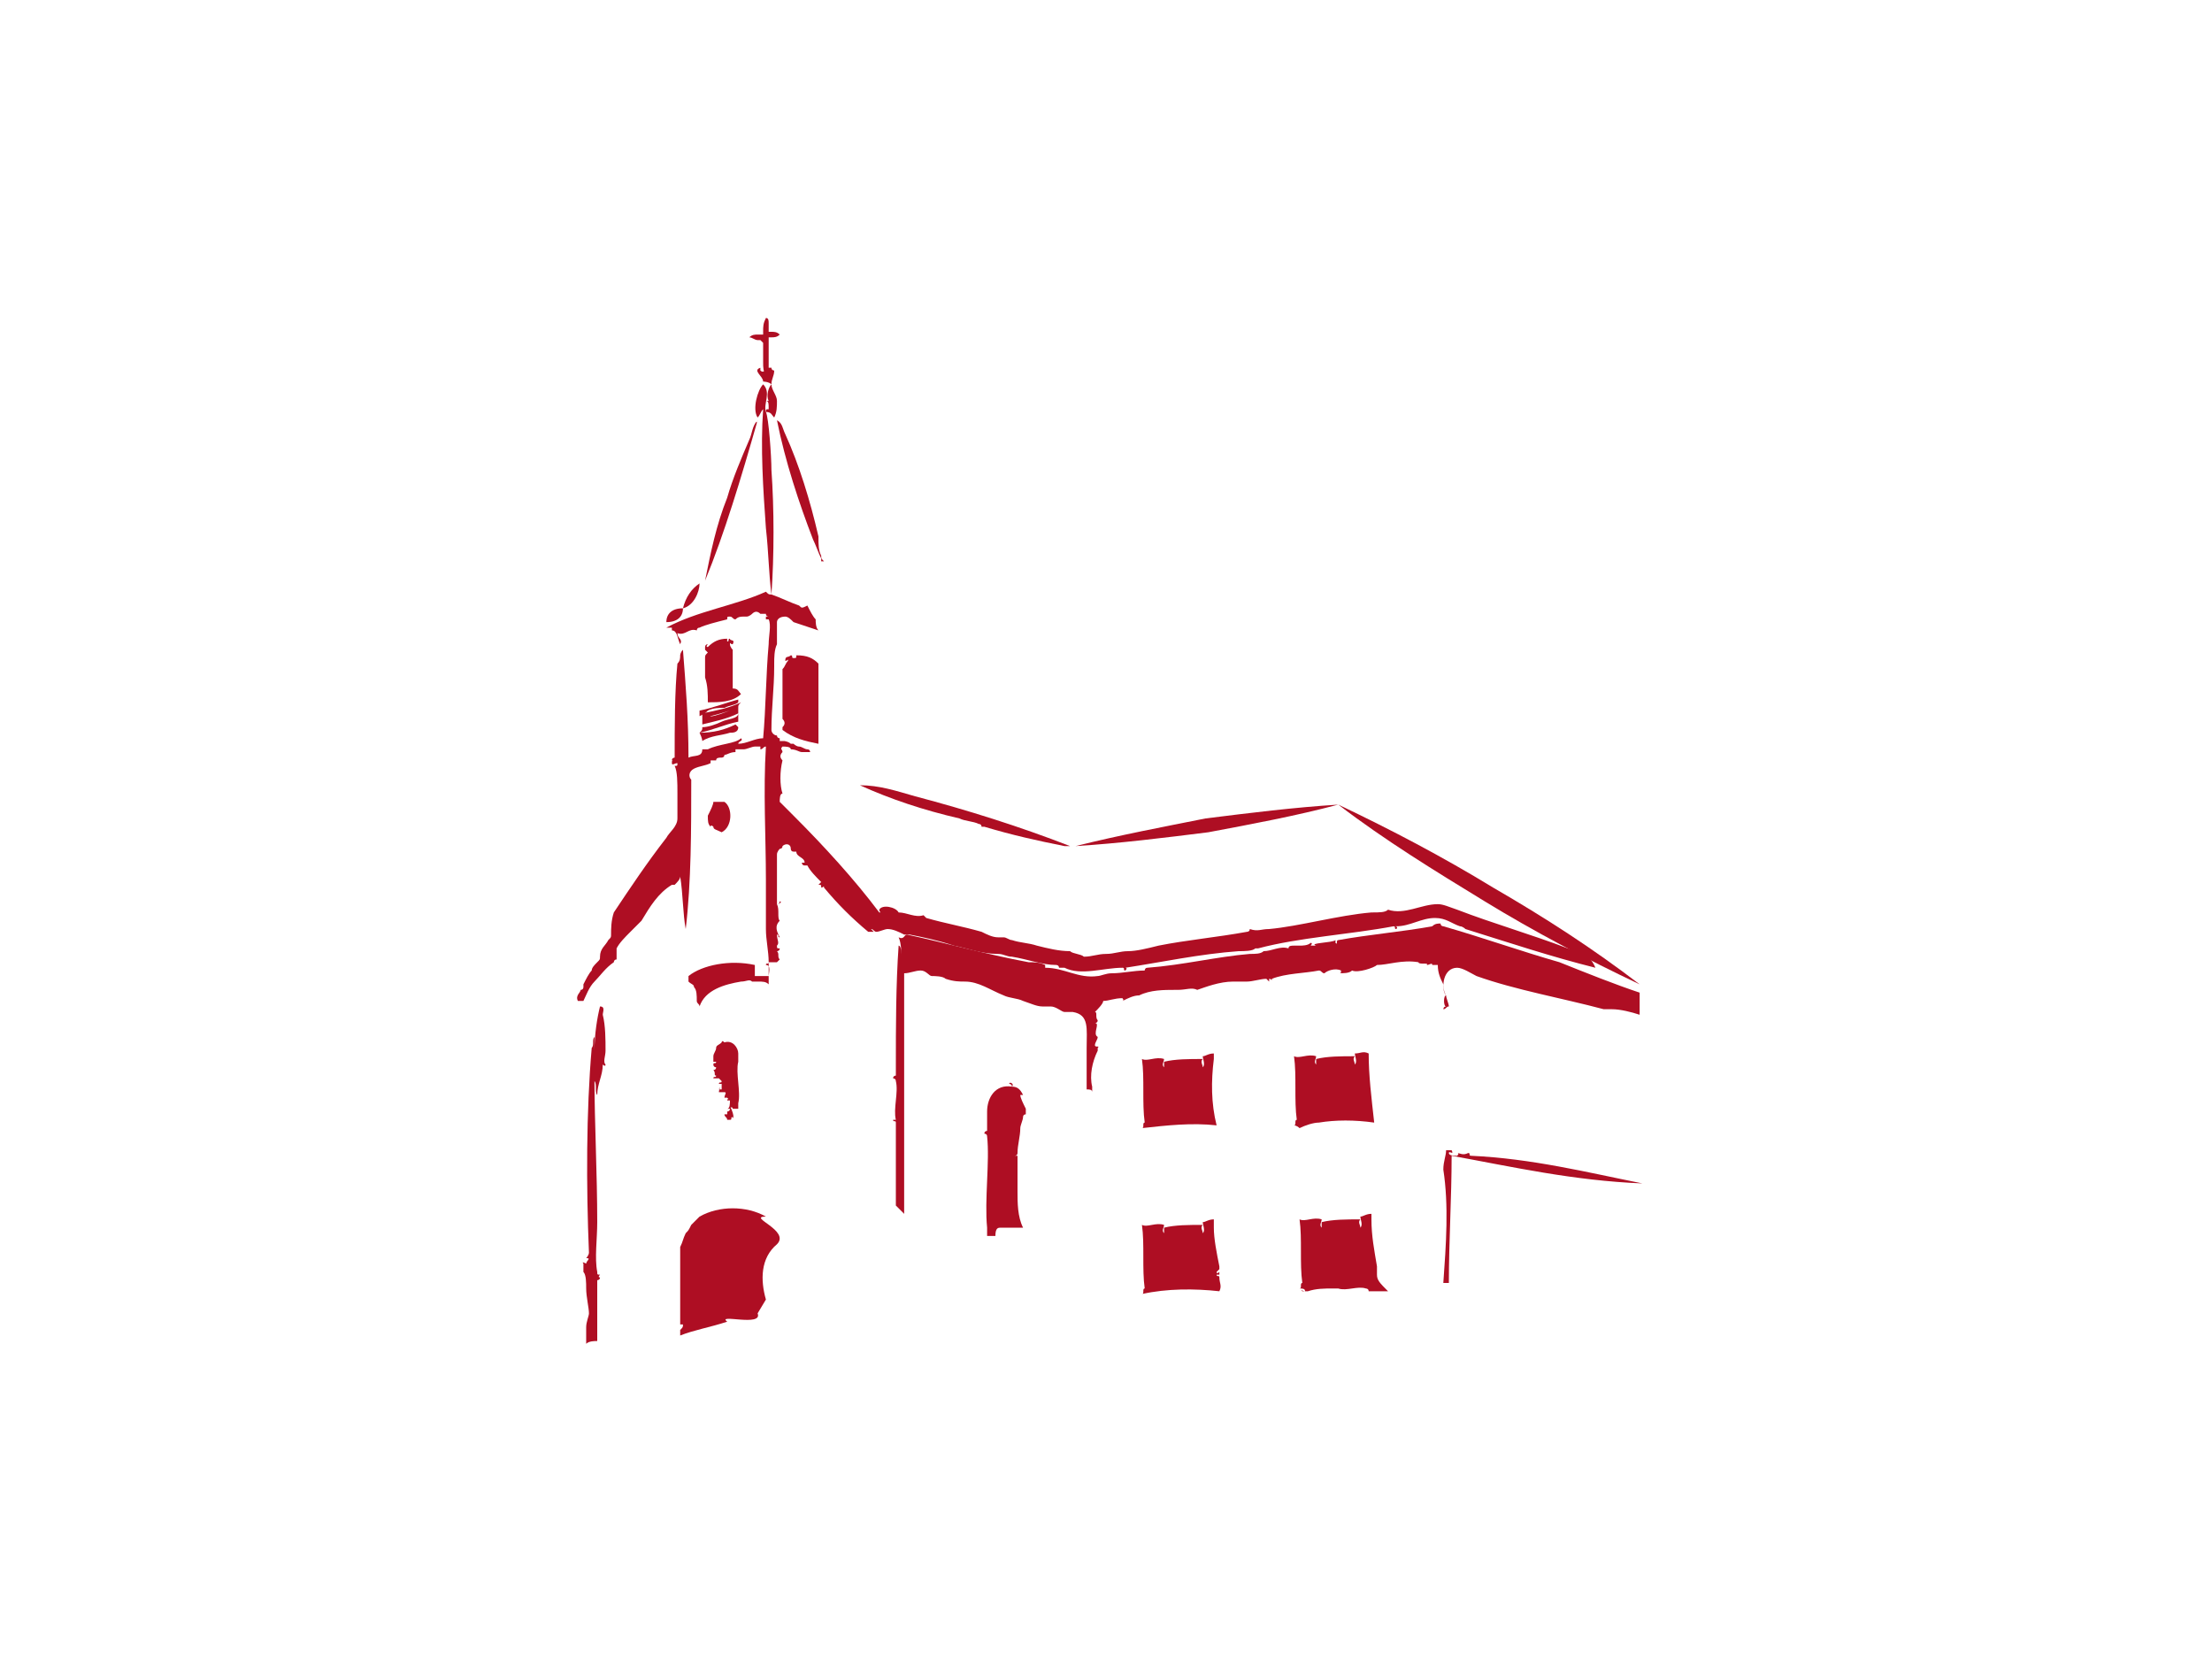 <?xml version="1.0" encoding="utf-8"?>
<svg xmlns="http://www.w3.org/2000/svg" xmlns:xlink="http://www.w3.org/1999/xlink" version="1.1" id="Ebene_1" x="0px" y="0px" viewBox="0 0 80 60" style="enable-background:new 0 0 80 60;" xml:space="preserve" width="140" height="105">
<style type="text/css">
	.st0{fill:#AE0E23;}
</style>
<g>
	<path class="st0" d="M27.9,13.9c0-0.2,0.1-0.3,0.1-0.5c0,0-0.1,0-0.1-0.1c-0.1,0-0.1,0-0.2,0c0,0.1-0.1,0.2-0.2,0.1   c0,0,0-0.1,0-0.1c-0.3,0.1,0.1,0.3,0.1,0.5C27.6,13.8,27.8,13.8,27.9,13.9c-0.1,0.1-0.2,0.4-0.1,0.6c0,0-0.1,0-0.1,0   c0.1,0,0.1,0.1,0.1,0.3c-0.1,0-0.1,0-0.1,0.1c0.2,0,0.2,0.1,0.3,0.2c0.1-0.2,0.1-0.4,0.1-0.6C28.1,14.3,27.9,14.1,27.9,13.9"/>
	<path class="st0" d="M27.4,15.2C27.4,15.3,27.3,15.3,27.4,15.2c-0.2,0.2-0.2,0.5-0.3,0.7c-0.3,0.7-0.6,1.4-0.8,2.1   c-0.4,1-0.6,2-0.8,3C26.2,19.3,26.8,17.3,27.4,15.2C27.4,15.3,27.4,15.2,27.4,15.2"/>
	<path class="st0" d="M25.6,25.7c0.2-0.1,0.4-0.1,0.6-0.1c0.2-0.1,0.4-0.1,0.5-0.2c0,0,0-0.1,0-0.1c-0.4,0.1-0.9,0.3-1.4,0.4   c0,0.1,0,0.2,0,0.2C25.5,25.8,25.5,25.8,25.6,25.7"/>
	<path class="st0" d="M25.4,26.8c0.3-0.2,0.7-0.2,1-0.3c0.1,0,0.3,0,0.3-0.2c0,0,0,0-0.1-0.1c-0.4,0.2-0.8,0.3-1.3,0.3   C25.4,26.7,25.4,26.8,25.4,26.8"/>
	<path class="st0" d="M56.7,34.3c-1.3-0.5-2.7-0.9-4-1.4c-0.3-0.1-0.5-0.2-0.7-0.2c-0.6,0-1.2,0.4-1.8,0.2C50.1,33,49.9,33,49.6,33   c-1.2,0.1-2.6,0.5-3.7,0.6c-0.3,0-0.4,0.1-0.7,0c0,0.1-0.1,0.1-0.1,0.1c-1.1,0.2-2.2,0.3-3.2,0.5c-0.4,0.1-0.8,0.2-1.1,0.2   c-0.3,0-0.5,0.1-0.8,0.1c-0.3,0-0.5,0.1-0.8,0.1c-0.1-0.1-0.4-0.1-0.5-0.2c-0.4,0-0.8-0.1-1.2-0.2c-0.3-0.1-0.6-0.1-0.9-0.2   c-0.1,0-0.2-0.1-0.3-0.1c-0.1,0-0.1,0-0.2,0c-0.2,0-0.4-0.1-0.6-0.2c-0.7-0.2-1.3-0.3-2-0.5c0,0-0.1-0.1-0.1-0.1   c-0.3,0.1-0.6-0.1-0.9-0.1c-0.1-0.2-0.6-0.3-0.7-0.1c0,0.1,0.1,0.1,0,0.1c-0.9-1.2-2-2.4-3.1-3.5c-0.2-0.2-0.4-0.4-0.5-0.5   c0-0.1,0-0.3,0.1-0.3c-0.1-0.3-0.1-0.8,0-1.2c-0.1-0.1-0.1-0.2,0-0.3c0-0.1-0.1-0.1,0-0.2c0.1,0,0.3,0,0.3,0.1c0,0,0,0,0,0   c0,0,0,0,0,0c0.2,0,0.3,0.1,0.4,0.1c0,0,0,0,0,0c0,0,0,0,0.1,0c0,0,0,0,0,0c0,0,0,0,0.1,0c0,0,0.1,0,0.1,0c0,0,0-0.1-0.1-0.1   c-0.1,0-0.2-0.1-0.3-0.1c-0.1,0-0.2-0.1-0.2-0.1c0,0,0,0,0,0c0,0,0,0-0.1,0c0,0,0,0,0,0c-0.1-0.1-0.3-0.1-0.2-0.1c0,0,0,0,0,0   c-0.1,0-0.2,0-0.2,0v-0.1c0,0-0.1,0-0.1-0.1c-0.1,0-0.2-0.1-0.2-0.2c0-0.8,0.1-1.5,0.1-2.3c0,0,0,0,0-0.1c0-0.2,0-0.5,0.1-0.7   c0-0.2,0-0.5,0-0.7c0,0,0,0,0-0.1c0,0,0,0,0,0c0,0,0,0,0,0c0-0.1,0.1-0.2,0.3-0.2c0.1,0,0.2,0.1,0.3,0.2c0,0,0,0,0,0c0,0,0,0,0,0   c0,0,0,0,0,0c0.3,0.1,0.6,0.2,0.9,0.3c-0.1-0.1-0.1-0.3-0.1-0.4c-0.1-0.1-0.2-0.3-0.3-0.5C29,22,29,22,28.9,21.9   c-0.3-0.1-0.7-0.3-1-0.4c0.1-1.4,0.1-3.1,0-4.5c0-0.5-0.1-1.9-0.2-2.1c-0.1-0.3,0.2-0.7-0.1-1c-0.2,0.2-0.4,0.9-0.2,1.2   c0.1-0.1,0.1-0.2,0.2-0.3c-0.1,1.4,0,2.9,0.1,4.3c0.1,0.9,0.1,1.6,0.2,2.4c-0.1,0-0.1,0-0.2-0.1c-1.1,0.5-2.5,0.7-3.6,1.3   c0.1,0,0.1,0,0.2,0c0,0,0,0.1,0,0.1c0.2,0,0.2,0.3,0.3,0.5c0.1-0.2-0.1-0.2-0.1-0.4c0.3,0.1,0.4-0.2,0.7-0.1c0,0,0-0.1,0.1-0.1   c0.2-0.1,0.6-0.2,1-0.3c0-0.1,0-0.1,0.1-0.1c0.1,0,0.1,0.1,0.2,0.1c0.1-0.1,0.2-0.1,0.3-0.1c0,0,0,0,0.1,0c0.1,0,0.2-0.1,0.2-0.1   c0.1-0.1,0.2-0.1,0.3,0c0.1,0,0.1,0,0.2,0c0,0.1,0.1,0.1,0.1,0.1c0,0-0.1,0-0.1,0c0,0,0,0,0,0.1c0,0,0,0,0.1,0c0.1,0.2,0,0.6,0,0.9   c-0.1,1.1-0.1,2.3-0.2,3.4c-0.3,0-0.6,0.2-0.9,0.2c0-0.1,0.2-0.1,0.1-0.2c-0.2,0.2-0.8,0.2-1.2,0.4h-0.2c0,0.3-0.3,0.2-0.5,0.3   c0-1.4-0.1-2.6-0.2-3.9c-0.1,0.1-0.1,0.2-0.1,0.2c0,0.1,0,0.2-0.1,0.3c-0.1,1-0.1,2.3-0.1,3.4c0,0-0.1,0-0.1,0.1c0,0,0.1,0,0.1,0   c-0.1,0-0.1,0-0.1,0.1c0,0.1,0.1,0,0.2,0c0,0.1,0,0.1-0.1,0.1c0.1,0.2,0.1,0.6,0.1,1c0,0.3,0,0.7,0,0.9c0,0.3-0.3,0.5-0.4,0.7   c-0.7,0.9-1.3,1.8-1.9,2.7c-0.1,0.3-0.1,0.6-0.1,0.8c0,0.1,0,0.1-0.1,0.2c0,0,0,0,0,0c-0.1,0.2-0.3,0.3-0.3,0.6c0,0,0,0,0,0   c0,0.1,0,0.1-0.1,0.2c-0.1,0.1-0.2,0.2-0.2,0.3c0,0,0,0,0,0c0,0,0,0,0,0c-0.1,0.1-0.2,0.3-0.3,0.5c0,0,0,0,0,0.1c0,0,0,0,0,0   c0,0,0,0.1-0.1,0.1c0,0.1-0.2,0.2-0.1,0.4c0.1,0,0.1,0,0.2,0c0.1-0.2,0.2-0.5,0.4-0.7c0.2-0.2,0.4-0.5,0.7-0.7c0,0,0,0,0,0   c0,0,0,0,0,0c0,0,0-0.1,0.1-0.1c0,0,0,0,0-0.1c0,0,0,0,0,0c0,0,0-0.1,0-0.1c0-0.1,0-0.1,0-0.2c0.1-0.2,0.3-0.4,0.5-0.6   c0,0,0.1-0.1,0.1-0.1c0,0,0.1-0.1,0.1-0.1c0.1-0.1,0.1-0.1,0.2-0.2c0.3-0.5,0.6-1,1.1-1.3c0,0,0.1,0,0.1,0c0.1-0.1,0.2-0.2,0.2-0.3   c0.1,0.6,0.1,1.4,0.2,1.9c0.2-1.7,0.2-3.6,0.2-5.4c-0.1-0.1-0.1-0.3,0.1-0.4c0.2-0.1,0.4-0.1,0.6-0.2c0,0,0,0,0-0.1   c0.1,0,0.1,0,0.1,0c0,0,0.1,0,0.1,0c0-0.1,0.1-0.1,0.2-0.1c0,0,0.1,0,0.1-0.1c0.1,0,0.2-0.1,0.4-0.1c0,0,0,0,0-0.1   c0.1,0,0.2,0,0.3,0c0,0,0,0,0,0c0.1,0,0.3-0.1,0.4-0.1c0,0,0.1,0,0.1,0c0.1,0,0.2,0,0.2,0c0,0,0,0-0.1,0c0,0,0,0,0,0.1   c0.1,0,0.1-0.1,0.2-0.1c-0.1,1.6,0,3.3,0,4.8c0,0.6,0,1.3,0,1.8c0,0.4,0.1,0.8,0.1,1.2c0,0.1-0.1,0-0.1,0.1c0.2,0,0.1,0.3,0.1,0.4   h-0.5c0-0.1,0-0.3,0-0.4c-0.9-0.2-1.9,0-2.4,0.4c0,0.1,0,0.1,0,0.2c0.1,0.1,0.2,0.1,0.2,0.2c0.1,0.1,0.1,0.3,0.1,0.5   c0,0.1,0.1,0.1,0.1,0.2c0.2-0.6,0.9-0.8,1.5-0.9c0.2,0,0.3-0.1,0.4,0c0.1,0,0.2,0,0.3,0c0,0,0,0,0,0c0,0-0.1,0-0.1,0   c0.2,0,0.3,0,0.4,0.1c0,0,0-0.1,0-0.1c0-0.1,0-0.1,0-0.2c0-0.1,0-0.3,0-0.4c0,0,0,0,0,0c0-0.1,0-0.1,0-0.1c0,0,0.1,0,0.1,0   c0.1,0,0.2,0,0.2,0c0,0,0,0,0,0c0,0,0,0,0.1-0.1c-0.1-0.1,0-0.2-0.1-0.3c0,0,0.1,0,0.1-0.1c-0.1,0-0.1,0-0.1-0.1   c0.1-0.1,0-0.2,0-0.4c0.1,0,0,0.1,0.1,0.1c-0.1-0.2-0.2-0.4,0-0.6c-0.1-0.1,0-0.4-0.1-0.6c0.1,0,0.2-0.1,0.1-0.1c0,0,0,0.1-0.1,0.1   c0-0.3,0-0.6,0-0.8c0,0,0,0,0,0c0-0.3,0-0.7,0-1c0-0.1,0.1-0.2,0.1-0.2c0,0,0.1,0,0.1-0.1c0.1-0.1,0.3-0.1,0.3,0.1c0,0,0,0,0,0   c0,0,0,0,0,0c0,0,0,0,0,0c0,0,0,0,0,0c0,0,0,0.1,0.1,0.1c0,0,0,0,0.1,0c0,0.2,0.3,0.2,0.3,0.4c0,0,0,0-0.1,0c0,0,0,0.1,0.1,0.1   c0,0,0.1,0,0.1,0c0.1,0.2,0.3,0.4,0.5,0.6c0,0,0,0-0.1,0.1c0.1,0,0.1,0,0.1,0.1c0.1,0,0.1-0.1,0.1,0c0.5,0.6,1,1.1,1.6,1.6h0.1   c0,0,0.1,0,0.1,0c0,0-0.1-0.1-0.1-0.1c0.1,0,0.1,0.1,0.2,0.1c0.1,0,0.3-0.1,0.4-0.1c0.2,0,0.4,0.1,0.6,0.2c0.1,0,0.1,0,0.2,0   c0.5,0.1,1,0.2,1.6,0.4c0.5,0.1,1,0.3,1.6,0.3c0.2,0,0.3,0.1,0.5,0.1c0.6,0.1,1.1,0.3,1.6,0.3c0,0,0.1,0,0.1,0.1c0.1,0,0.1,0,0.2,0   c0.6,0.3,1.4,0,2.1,0c0.1,0,0,0.1,0.1,0.1c0.1-0.1,0-0.1,0-0.1c1.3-0.2,2.7-0.5,4.1-0.6c0.2,0,0.5,0,0.6-0.1c0,0,0.1,0,0.1,0   c1.5-0.4,3.3-0.5,4.9-0.8c0.1,0,0,0.1,0.1,0.1c0.1-0.1-0.1-0.1,0-0.1c0.5,0,0.9-0.3,1.4-0.3c0.4,0,0.6,0.2,0.9,0.3   c0.1,0,0.2,0.1,0.2,0.1c1.6,0.5,3.1,1,4.7,1.4C57.5,34.5,57.1,34.4,56.7,34.3"/>
	<path class="st0" d="M29.6,24c-0.2-0.2-0.4-0.3-0.8-0.3c0,0.1,0,0.1-0.1,0.1c-0.1,0,0-0.1-0.1-0.1c-0.1,0.1-0.2,0-0.2,0.2   c0.1,0,0.1-0.1,0.1,0c-0.1,0.1-0.1,0.2-0.2,0.3c0,0.2,0,0.4,0,0.7c0,0.1,0,0.1,0,0.2c0,0,0,0,0,0c0,0.1,0,0.1,0,0.2c0,0,0,0,0,0   c0,0,0,0.1,0,0.1c0,0,0,0.1,0,0.1c0,0,0,0.1,0,0.1h0c0,0.1,0,0.2,0,0.2c0,0,0,0,0,0c0,0,0,0.1,0,0.1c0,0,0,0.1,0,0.1   c0.1,0.1,0.1,0.2,0,0.3c0,0,0,0,0,0c0,0,0,0,0,0.1c0.4,0.3,0.8,0.4,1.3,0.5C29.6,25.9,29.6,25,29.6,24"/>
	<path class="st0" d="M26.8,25.1C26.8,25.1,26.8,25.1,26.8,25.1c-0.3,0.3-0.8,0.3-1.2,0.3c0,0,0,0,0,0c0-0.3,0-0.6-0.1-0.9   c0,0,0,0,0,0c0,0,0,0,0-0.1c0,0,0-0.1,0-0.1c0-0.1,0-0.1,0-0.2c0,0,0-0.1,0-0.1c0,0,0,0,0,0c0,0,0-0.1,0-0.2c0,0,0,0,0,0   c0,0,0,0,0,0c0-0.1,0-0.1,0.1-0.2c0,0,0,0-0.1-0.1c0,0,0,0,0,0c0,0,0,0,0,0c0,0,0,0,0-0.1c0,0,0-0.1,0.1-0.1c0,0-0.1,0.1,0,0.1   c0.2-0.2,0.4-0.3,0.7-0.3c0,0.1,0,0.1,0,0.1c0.1,0,0-0.1,0.1-0.1c0,0.1,0.2,0,0.1,0.2c-0.1,0-0.1-0.1-0.1,0c0,0.1,0.1,0.2,0.1,0.2   c0,0.2,0,0.3,0,0.5c0,0,0,0.1,0,0.1c0,0,0,0,0,0c0,0,0,0.1,0,0.1c0,0,0,0,0,0c0,0,0,0,0,0.1c0,0,0,0,0,0.1c0,0,0,0.1,0,0.1h0   c0,0.1,0,0.1,0,0.2c0,0,0,0,0,0c0,0,0,0,0,0.1c0,0,0,0.1,0,0.1C26.7,24.9,26.7,25,26.8,25.1C26.7,25.1,26.8,25.1,26.8,25.1"/>
	<path class="st0" d="M29.7,20.3c0,0,0.1,0,0.1,0c-0.1-0.1-0.1-0.1-0.1-0.2c-0.1-0.2-0.1-0.4-0.1-0.7c-0.3-1.3-0.7-2.6-1.2-3.7   c-0.1-0.2-0.1-0.4-0.3-0.5c0.3,1.5,0.8,3,1.3,4.3c0.1,0.2,0.2,0.5,0.3,0.7C29.7,20.2,29.7,20.2,29.7,20.3"/>
	<path class="st0" d="M24.7,22c0.4-0.1,0.6-0.6,0.6-0.9C25,21.3,24.8,21.6,24.7,22c-0.4,0-0.6,0.2-0.6,0.5   C24.5,22.5,24.7,22.3,24.7,22"/>
	<path class="st0" d="M25.7,25.9c0.4-0.1,0.7-0.2,1-0.3c0-0.1,0-0.1,0.1-0.2c-0.4,0.2-0.9,0.3-1.4,0.4c0,0.2,0,0.2,0,0.4   c0.4-0.1,0.9-0.2,1.3-0.4c0,0.2-0.4,0.2-0.6,0.3c-0.2,0.1-0.5,0.2-0.7,0.2c0,0.1,0,0.1-0.1,0.2c0.5-0.1,0.9-0.3,1.4-0.4   c0-0.1,0-0.4,0-0.5c-0.4,0.1-0.9,0.4-1.3,0.3C25.5,26,25.6,26,25.7,25.9"/>
	<path class="st0" d="M26.2,29c-0.2,0-0.3,0-0.4,0c0,0.1-0.1,0.3-0.2,0.5c0,0.2,0,0.3,0.1,0.4c0,0,0,0.1,0,0c0-0.1,0.1,0,0.1,0   c0,0.1,0.1,0.1,0.3,0.2C26.5,29.9,26.5,29.2,26.2,29"/>
	<path class="st0" d="M48.9,29.3C48.9,29.3,48.9,29.3,48.9,29.3C48.9,29.3,48.9,29.3,48.9,29.3"/>
	<path class="st0" d="M59.3,35.9c-0.9-0.3-1.9-0.7-2.9-1.1c-1.4-0.4-2.8-0.9-4.2-1.3c0,0-0.1,0-0.1-0.1c-0.1,0-0.2,0-0.3,0.1   c-1.1,0.2-2.3,0.3-3.4,0.5c-0.1,0,0,0.2-0.1,0.1c0,0,0-0.1,0-0.1c-0.1,0.1-1,0.1-0.7,0.2c-0.1,0-0.1,0-0.2,0c0,0,0.1-0.1,0-0.1   c-0.1,0.1-0.3,0.1-0.4,0.1c-0.1,0-0.1,0-0.2,0c-0.1,0-0.2,0-0.2,0.1c-0.3-0.1-0.6,0.1-0.9,0.1c-0.1,0.1-0.3,0.1-0.5,0.1   c-1.2,0.1-2.4,0.4-3.7,0.5c-0.1,0-0.1,0.1-0.1,0.1c-0.4,0-0.8,0.1-1.2,0.1c-0.2,0-0.4,0.1-0.5,0.1c-0.7,0.1-1.2-0.3-1.9-0.3   c0-0.1,0,0,0-0.1c-0.2-0.1-0.4-0.1-0.6-0.1c-1.6-0.3-3-0.7-4.4-1c-0.1,0-0.1,0.2-0.3,0.1c0.1,0.2,0.1,0.6,0.1,0.7   c0-0.1,0-0.4-0.1-0.4c-0.1,1.4-0.1,3-0.1,4.3c0,0.1,0,0.3,0,0.4c0,0-0.1,0-0.1,0.1c0,0,0.1,0,0.1,0.1c0.1,0.4-0.1,1,0,1.4   c0,0-0.1,0-0.1,0c0,0.1,0.1,0,0.1,0.1c0,0.7,0,1.8,0,2.8c0,0.1,0,0.1,0,0.2c0,0,0,0,0,0c0.1,0.1,0.2,0.2,0.3,0.3c0-2.9,0-6,0-8.7   c0.2,0,0.4-0.1,0.6-0.1c0.2,0,0.3,0.2,0.4,0.2c0.1,0,0.4,0,0.5,0.1c0.3,0.1,0.5,0.1,0.7,0.1c0.5,0,0.9,0.3,1.4,0.5   c0.2,0.1,0.5,0.1,0.7,0.2c0.3,0.1,0.5,0.2,0.7,0.2c0.1,0,0.2,0,0.3,0c0.2,0,0.4,0.2,0.5,0.2c0.1,0,0.2,0,0.3,0   c0.6,0.1,0.5,0.6,0.5,1.3v0.9c0,0.2,0,0.4,0,0.6c0.1,0,0.2,0,0.2,0.1c0-0.1,0-0.1,0-0.2c-0.1-0.4,0-0.9,0.2-1.3c0,0,0-0.1,0-0.1   c0,0,0,0,0,0c0.1-0.1-0.1,0-0.1-0.1c0-0.1,0.1-0.2,0.1-0.3c-0.2-0.1,0.1-0.5-0.1-0.5c0,0,0.1,0,0.1-0.1c-0.1-0.1,0-0.3-0.1-0.3   c0.1-0.1,0.3-0.3,0.3-0.4c0.2,0,0.4-0.1,0.7-0.1c0,0.1,0.1,0,0,0.1c0.2-0.1,0.4-0.2,0.6-0.2c0.4-0.2,0.9-0.2,1.3-0.2   c0,0,0.1,0,0.1,0c0.3,0,0.5-0.1,0.7,0c0.3-0.1,0.8-0.3,1.3-0.3c0.2,0,0.3,0,0.5,0c0.2,0,0.5-0.1,0.7-0.1c0,0,0.1,0.1,0.1,0.1   c0,0,0-0.1,0-0.1c0.1,0,0.1,0.1,0.1,0c0.5-0.2,1.2-0.2,1.7-0.3c0.1,0,0.1,0.1,0.2,0.1c0.1-0.1,0.4-0.2,0.6-0.1c0,0.1,0,0.1-0.1,0.1   c0.2,0,0.4,0,0.5-0.1c0.2,0.1,0.8-0.1,0.9-0.2c0,0-0.1,0,0,0c0.4,0,0.9-0.2,1.5-0.1c0,0.1,0.4,0,0.3,0.1c0.1,0,0.2-0.1,0.2,0   c0,0-0.1,0-0.1,0c0.1,0,0.1,0,0.3,0c0,0.3,0.1,0.5,0.2,0.7c0,0.1,0,0.3,0.1,0.4c-0.1,0-0.1,0.4,0,0.4c-0.1,0-0.1,0.1-0.1,0.1   c0.1,0,0.1-0.1,0.2-0.1c0-0.1-0.1-0.3-0.1-0.4c-0.2-0.3-0.1-1,0.4-1c0.2,0,0.5,0.2,0.7,0.3c1.4,0.5,3.1,0.8,4.6,1.2   c0.1,0,0.2,0,0.3,0c0.3,0,0.7,0.1,1,0.2C59.3,36.4,59.3,36.2,59.3,35.9"/>
	<path class="st0" d="M27.7,47c-0.2-0.7-0.2-1.5,0.4-2c0.5-0.5-1.1-1-0.4-1c-0.7-0.4-1.7-0.4-2.4,0c-0.1,0.1-0.1,0.1-0.2,0.2   c0,0,0,0,0,0c0,0-0.1,0.1-0.1,0.1c-0.1,0.2-0.1,0.2-0.2,0.3c-0.1,0.2-0.1,0.3-0.2,0.5c0,0,0,0.1,0,0.1v0.1c0,0.5,0,1.1,0,1.6v1   c0,0,0,0,0.1,0c0,0.1,0,0.1-0.1,0.2c0,0.1,0,0.1,0,0.2c0.5-0.2,1.1-0.3,1.7-0.5c-0.4-0.3,1.3,0.2,1.1-0.3"/>
	<path class="st0" d="M21.1,45.7c0,0,0,0.2,0,0.3c0.1,0.1,0.1,0.4,0.1,0.6c0,0.3,0.1,0.7,0.1,0.9c0,0.1-0.1,0.3-0.1,0.5   c0,0.2,0,0.4,0,0.5c0,0,0,0,0,0.1c0.1-0.1,0.3-0.1,0.4-0.1c0-0.7,0-1.5,0-2.2c0,0,0.1,0,0.1-0.1c-0.1,0,0-0.1,0-0.1   c-0.1,0-0.1,0-0.1-0.1c-0.1-0.5,0-1.2,0-1.8c0-1.7-0.1-3.7-0.1-5.1c0.1,0.1,0,0.4,0.1,0.5c0-0.4,0.2-0.7,0.2-1.1c0,0,0.1,0.1,0.1,0   c-0.1-0.1,0-0.3,0-0.5c0-0.4,0-0.9-0.1-1.3c0-0.1,0.1-0.3-0.1-0.3c-0.1,0.4-0.2,1-0.2,1.6c0-0.2,0-0.3,0-0.5   c-0.1,0.1,0,0.3-0.1,0.4c-0.2,2.3-0.2,5-0.1,7.4c0,0.1-0.1,0.2-0.1,0.2c0.2,0,0,0.1,0,0.2C21,45.6,21.1,45.7,21.1,45.7"/>
	<path class="st0" d="M36.2,44.4c0.2,0,0.3,0,0.5,0c0.1,0,0.1,0,0.2,0c0,0,0,0,0,0c0,0,0,0,0,0c0,0,0.1,0,0.1,0   c-0.2-0.4-0.2-0.9-0.2-1.3c0-0.3,0-0.5,0-0.8c0,0,0,0,0,0c0,0,0,0,0-0.1c0,0,0-0.1,0-0.1c0-0.1,0-0.1,0-0.2c0,0,0,0,0,0   c0,0,0,0,0-0.1c0,0-0.1,0-0.1,0c0,0,0.1,0,0.1-0.1c0-0.3,0.1-0.6,0.1-0.9c0,0,0,0,0,0c0,0,0,0,0,0c0-0.1,0.1-0.3,0.1-0.4   c0-0.1,0.1-0.1,0.1-0.1c0-0.1,0-0.1,0-0.2c-0.1-0.2-0.2-0.4-0.2-0.5c0,0,0.2,0,0.1,0H37c-0.1-0.2-0.2-0.3-0.4-0.3   c0.1-0.1-0.1-0.2-0.1-0.1c0,0,0.1,0,0.1,0.1c-0.6-0.1-0.9,0.4-0.9,0.9c0,0.2,0,0.5,0,0.7c0,0-0.1,0-0.1,0.1c0,0,0.1,0,0.1,0.1   c0.1,0.9-0.1,2.3,0,3.3c0,0.1,0,0.2,0,0.3c0.1,0,0.2,0,0.3,0C36,44.4,36.1,44.4,36.2,44.4"/>
	<path class="st0" d="M26.5,40.4c-0.1,0,0,0.1-0.1,0.1c0,0-0.1,0-0.1,0c0-0.1-0.1-0.1-0.1-0.2c0,0,0.1,0,0.1,0c0,0-0.1,0-0.1,0   c0,0,0,0,0,0c0,0,0.1,0,0.1,0c0,0,0,0,0-0.1c0,0,0.1,0,0.1-0.1c0,0-0.1,0-0.1,0c0.1,0,0.1-0.2,0.1-0.3c0,0,0,0-0.1,0   c0-0.1,0.1,0,0-0.1c0,0,0,0,0,0c0,0,0.1,0,0,0c0,0-0.1,0-0.1,0c0-0.1,0.1-0.2,0-0.2c0,0-0.1,0-0.1,0c0,0,0,0,0,0h-0.1   c0-0.1,0.1-0.3,0-0.1c0.1,0,0,0,0.1,0c0,0,0-0.1,0-0.2c0,0,0,0-0.1,0c0-0.1,0.1,0,0.1-0.1c0,0-0.1-0.1-0.1-0.1c-0.1,0-0.1,0-0.2,0   c0-0.1,0.1,0,0.1-0.1c-0.1,0,0-0.1-0.1-0.2c0,0,0.1,0,0.1-0.1c0,0-0.1,0-0.1-0.1c0-0.1,0.1,0,0.1-0.1c0,0-0.1,0-0.1,0   c0-0.1,0-0.2,0-0.2c0-0.1,0.1-0.2,0.1-0.3c0,0-0.1,0-0.1,0h0.1c0-0.1,0.1-0.1,0.2-0.2c0,0,0-0.1,0.1,0c0,0-0.1,0,0,0   c0.3-0.1,0.5,0.2,0.5,0.4c0,0.1,0,0.2,0,0.3c0,0,0,0,0,0c0,0,0,0,0,0c-0.1,0.4,0.1,1.1,0,1.5c0,0.1,0,0.1,0,0.2c-0.1,0-0.1,0-0.2,0   c0-0.1-0.1,0-0.1-0.1c0,0-0.1,0-0.1,0c0,0,0.1,0,0.1,0C26.6,40.4,26.5,40.5,26.5,40.4C26.4,40.4,26.5,40.4,26.5,40.4"/>
	<path class="st0" d="M49.8,46.1c0-0.1,0-0.1,0-0.2c0,0,0,0,0-0.1c0,0,0,0,0,0c0,0,0,0,0,0c0,0,0,0,0,0c0,0,0,0,0,0   c-0.1-0.6-0.2-1.1-0.2-1.7c0,0,0,0,0,0c0-0.1,0-0.1,0-0.2c-0.2,0-0.3,0.1-0.4,0.1c0,0.1,0.1,0.3,0,0.4c0-0.1-0.1-0.2,0-0.3   c-0.5,0-1,0-1.4,0.1c0,0,0,0.2,0,0.2c-0.1-0.1,0-0.2,0-0.3c-0.3-0.1-0.6,0.1-0.8,0c0.1,0.7,0,1.6,0.1,2.3c-0.1,0,0,0.2-0.1,0.2   c0.1,0,0.2,0,0.2,0.1c-0.1,0-0.2-0.1-0.1,0c0.1,0,0.1,0,0.2,0c0.3-0.1,0.6-0.1,0.9-0.1c0.1,0,0.1,0,0.2,0c0,0,0,0,0,0   c0.3,0.1,0.7-0.1,1,0c0,0,0.1,0,0.1,0.1c0.2,0,0.4,0,0.7,0c0,0,0,0,0,0C49.9,46.4,49.8,46.3,49.8,46.1"/>
	<path class="st0" d="M49.5,38.1C49.5,38.1,49.5,38.1,49.5,38.1c-0.2-0.1-0.3,0-0.5,0c0,0.1,0.1,0.3,0,0.4c0-0.1-0.1-0.2,0-0.3   c-0.5,0-1,0-1.4,0.1c0,0,0,0.2,0,0.2c-0.1-0.1,0-0.2,0-0.3c-0.3-0.1-0.6,0.1-0.8,0c0.1,0.7,0,1.6,0.1,2.3c-0.1,0,0,0.2-0.1,0.2   c0,0,0.1,0,0.2,0.1c0.2-0.1,0.5-0.2,0.7-0.2c0.6-0.1,1.3-0.1,2,0C49.6,39.7,49.5,38.9,49.5,38.1"/>
	<path class="st0" d="M41.3,46.8c0.9-0.2,1.9-0.2,2.8-0.1c0.1-0.2,0-0.3,0-0.5c0-0.1-0.1,0-0.1-0.1c0,0,0.1,0,0.1,0c0,0,0,0,0-0.1   c0,0-0.1,0.1-0.1,0c0,0,0,0,0.1-0.1c0,0,0-0.1,0-0.1c0,0,0,0,0,0c0,0,0,0,0,0c-0.1-0.5-0.2-1-0.2-1.4c0,0,0-0.1,0-0.1c0,0,0,0,0,0   c0-0.1,0-0.1,0-0.2c-0.2,0-0.3,0.1-0.4,0.1c0,0.1,0.1,0.3,0,0.4c0-0.1-0.1-0.2,0-0.3c-0.5,0-1,0-1.4,0.1c0,0,0,0.2,0,0.2   c-0.1-0.1,0-0.2,0-0.3c-0.3-0.1-0.6,0.1-0.8,0c0.1,0.7,0,1.6,0.1,2.3c-0.1,0,0,0.2-0.1,0.2C41.2,46.8,41.2,46.8,41.3,46.8"/>
	<path class="st0" d="M43.9,38.3L43.9,38.3c0-0.1,0-0.1,0-0.2c-0.2,0-0.3,0.1-0.4,0.1c0,0.1,0.1,0.3,0,0.4c0-0.1-0.1-0.2,0-0.3   c-0.5,0-1,0-1.4,0.1c0,0,0,0.2,0,0.2c-0.1-0.1,0-0.2,0-0.3c-0.3-0.1-0.6,0.1-0.8,0c0.1,0.7,0,1.6,0.1,2.3c-0.1,0,0,0.2-0.1,0.2   c0,0,0,0,0,0c0.9-0.1,1.8-0.2,2.7-0.1C43.8,39.9,43.8,39.1,43.9,38.3"/>
	<path class="st0" d="M52.2,46.4c0.1,0,0.2,0,0.2,0c0-1.5,0.1-3.1,0.1-4.6c2.2,0.4,4.4,0.9,6.9,1c-2-0.4-4-0.9-6.2-1   c-0.1,0,0-0.1-0.1-0.1c-0.2,0.1-0.3,0-0.4,0c0,0,0.1,0,0,0.1c-0.1,0-0.3,0-0.3-0.1c0-0.1,0.2,0.1,0.1-0.1c0,0-0.1,0-0.1,0   c0,0,0,0,0,0c0,0,0,0-0.1,0c0,0.2-0.1,0.4-0.1,0.7C52.4,43.6,52.3,45,52.2,46.4"/>
	<path class="st0" d="M27.8,12.8c0-0.1,0-0.2,0-0.3c0,0,0-0.1,0,0c0,0,0-0.1,0-0.1c0-0.1,0-0.1,0-0.2c0,0,0.1,0,0.1,0   c0.1,0,0.2,0,0.3-0.1C28.1,12,28,12,27.9,12c0,0-0.1,0-0.1,0c0,0,0-0.1,0-0.1c0-0.1,0-0.1,0-0.2c0,0,0,0,0,0c0,0,0,0,0,0   c0-0.1,0-0.2-0.1-0.2c-0.1,0.2-0.1,0.3-0.1,0.5c0,0,0,0.1,0,0.1c-0.1,0-0.1,0-0.2,0c-0.1,0-0.2,0-0.3,0.1c0.1,0,0.2,0.1,0.3,0.1   c0,0,0.1,0,0.1,0c0,0,0,0,0.1,0.1c0,0.1,0,0.1,0,0.2c0,0.2,0,0.3,0,0.5c0,0.2,0,0.3,0.1,0.5c0-0.1,0.1-0.2,0.1-0.3c0,0,0,0,0,0   C27.8,13,27.8,12.9,27.8,12.8"/>
	<path class="st0" d="M38.9,30.6c1.6-0.1,3.2-0.3,4.8-0.5c1.6-0.3,3.2-0.6,4.7-1c-1.6,0.1-3.2,0.3-4.8,0.5   C42.1,29.9,40.5,30.2,38.9,30.6"/>
	<path class="st0" d="M54,32.1c-1.8-1.1-3.7-2.1-5.6-3c1.7,1.3,3.5,2.4,5.3,3.5c1.8,1.1,3.7,2.1,5.6,3C57.6,34.3,55.9,33.2,54,32.1"/>
	<path class="st0" d="M33.1,28.8c-0.7-0.2-1.3-0.4-2-0.4c1.1,0.5,2.3,0.9,3.6,1.2c0.2,0.1,0.5,0.1,0.7,0.2c0.1,0,0.1,0.1,0.1,0.1   c0,0,0.1,0,0.1,0c1,0.3,1.9,0.5,2.9,0.7c0,0,0,0,0.1,0c0.1,0,0.1,0,0.2,0c0,0,0,0,0,0c0,0-0.1,0-0.1,0C36.9,29.9,35,29.3,33.1,28.8   "/>
</g>
</svg>
